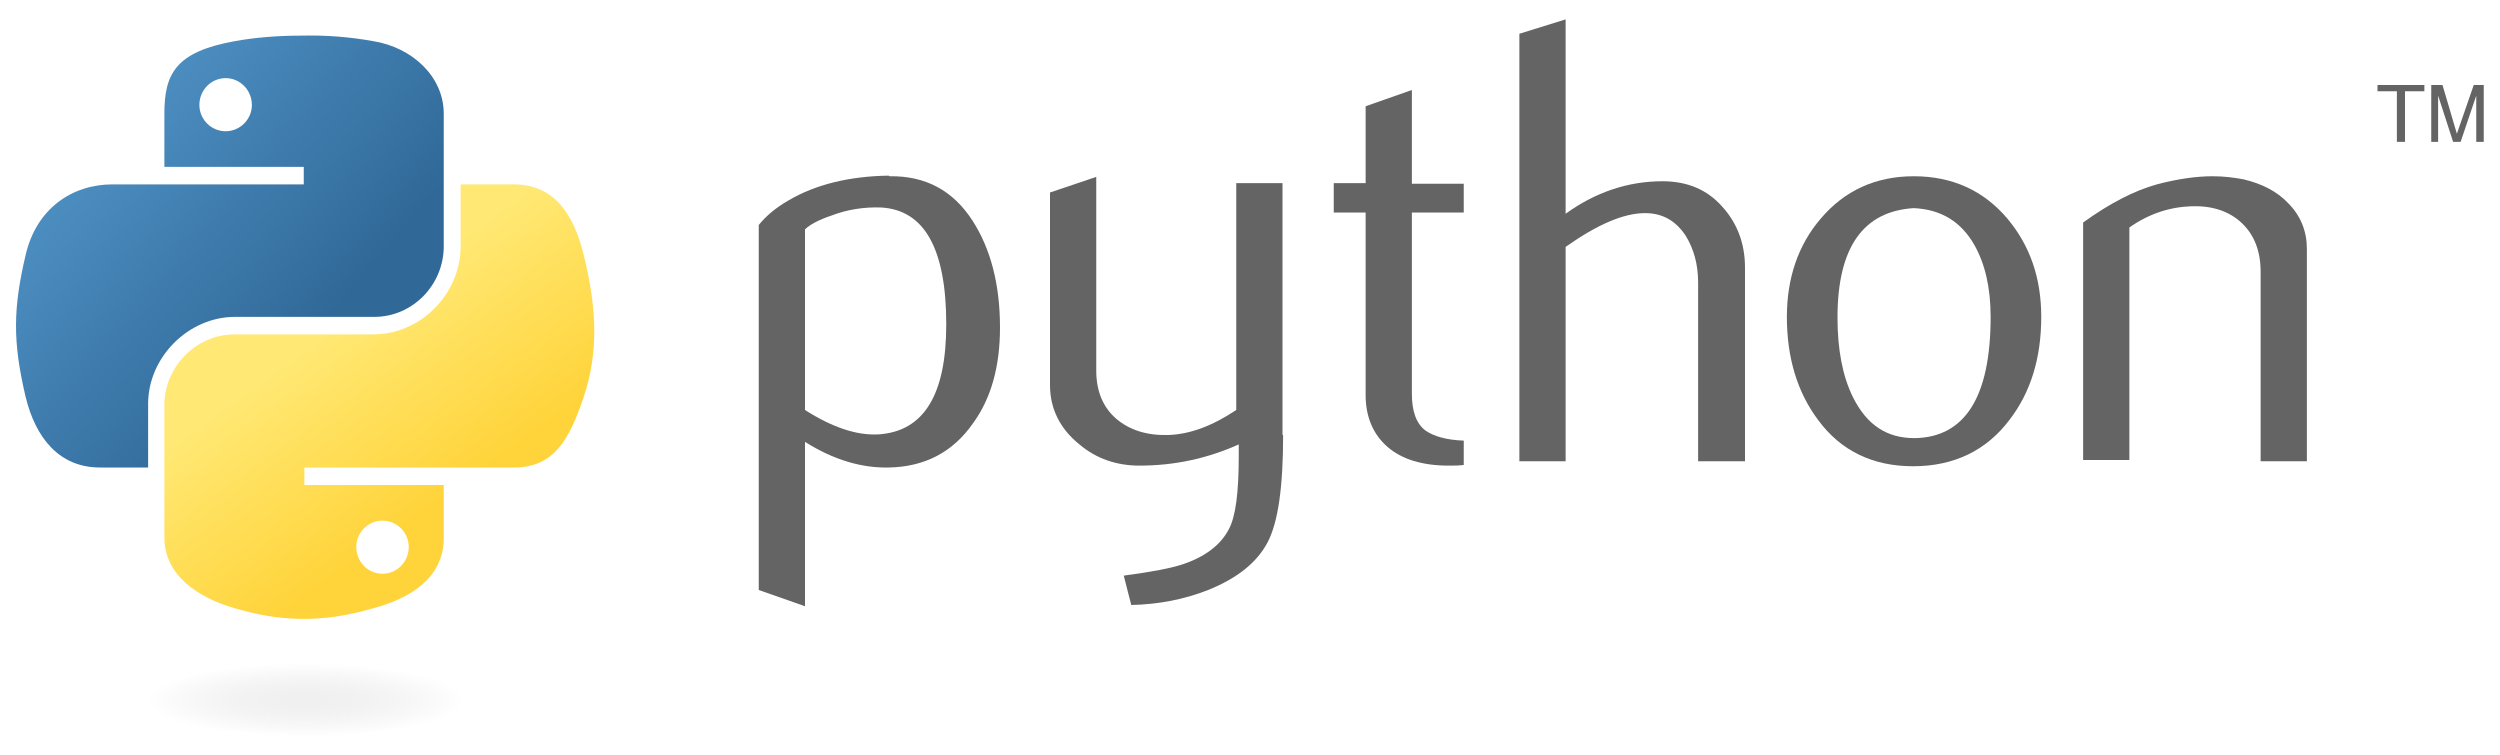 <?xml version="1.0" encoding="UTF-8"?> <!-- Generator: Adobe Illustrator 22.0.1, SVG Export Plug-In . SVG Version: 6.00 Build 0) --> <svg xmlns="http://www.w3.org/2000/svg" xmlns:xlink="http://www.w3.org/1999/xlink" id="Layer_1" x="0px" y="0px" width="400px" height="120.8px" viewBox="0 0 400 120.8" xml:space="preserve"> <g id="g2303"> <path id="path46" fill="#646464" d="M151.4,51.9c0-12.1-3.5-18.3-10.4-18.7c-2.7-0.1-5.4,0.3-8,1.3c-2.1,0.7-3.5,1.5-4.2,2.2v28.9 c4.4,2.8,8.3,4.1,11.8,3.9C147.8,69,151.4,63.2,151.4,51.9z M160,52.4c0,6.2-1.4,11.3-4.3,15.3c-3.2,4.6-7.7,7-13.5,7.1 c-4.3,0.1-8.8-1.2-13.4-4.1V97l-7.4-2.6V36c1.2-1.5,2.8-2.8,4.7-3.9c4.4-2.6,9.8-3.9,16.1-4l0.1,0.1c5.8-0.1,10.2,2.3,13.3,7.1 C158.5,39.8,160,45.5,160,52.4z"></path> <path id="path48" fill="#646464" d="M205.3,69.6c0,8.3-0.8,14-2.5,17.2c-1.7,3.2-4.8,5.7-9.5,7.6c-3.8,1.5-7.9,2.3-12.3,2.4 l-1.2-4.7c4.5-0.6,7.6-1.2,9.4-1.8c3.6-1.2,6.1-3.1,7.4-5.6c1.1-2,1.6-5.9,1.6-11.7v-1.9c-5.1,2.3-10.4,3.4-15.9,3.4 c-3.6,0-6.9-1.1-9.6-3.4c-3.1-2.5-4.7-5.7-4.7-9.5V30.8l7.4-2.5v31c0,3.3,1.1,5.9,3.2,7.7c2.1,1.8,4.9,2.7,8.3,2.6 c3.4-0.1,7-1.4,10.9-4V29.3h7.4V69.6z"></path> <path id="path50" fill="#646464" d="M234.2,74.4c-0.9,0.1-1.7,0.1-2.4,0.1c-4.2,0-7.5-1-9.8-3c-2.3-2-3.5-4.8-3.5-8.3V34h-5.1v-4.7 h5.1V17l7.4-2.6v15h8.3V34h-8.3v29c0,2.8,0.7,4.8,2.2,5.9c1.3,0.9,3.3,1.5,6.1,1.6V74.4z"></path> <path id="path52" fill="#646464" d="M279.1,73.8h-7.4V45.2c0-2.9-0.7-5.4-2-7.5c-1.6-2.4-3.7-3.6-6.5-3.6c-3.4,0-7.6,1.8-12.7,5.4 v34.3h-7.4V5.4l7.4-2.3v31.1c4.7-3.4,9.9-5.2,15.5-5.2c3.9,0,7.1,1.3,9.5,4c2.4,2.6,3.7,5.9,3.7,9.8V73.8L279.1,73.8z"></path> <path id="path54" fill="#646464" d="M318.5,50.7c0-4.7-0.9-8.5-2.6-11.5c-2.1-3.7-5.3-5.7-9.7-5.9c-8.1,0.5-12.2,6.3-12.2,17.5 c0,5.1,0.8,9.4,2.5,12.8c2.2,4.4,5.4,6.5,9.8,6.5C314.4,70,318.5,63.5,318.5,50.7z M326.6,50.7c0,6.6-1.7,12.1-5.1,16.5 c-3.7,4.9-8.9,7.4-15.4,7.4c-6.5,0-11.6-2.5-15.2-7.4c-3.3-4.4-5-9.9-5-16.5c0-6.2,1.8-11.5,5.4-15.7c3.8-4.5,8.8-6.8,14.9-6.8 c6.2,0,11.2,2.3,15,6.8C324.8,39.3,326.6,44.5,326.6,50.7z"></path> <path id="path56" fill="#646464" d="M369.1,73.8h-7.4V43.5c0-3.3-1-5.9-3-7.8c-2-1.9-4.7-2.8-8-2.7c-3.5,0.1-6.9,1.2-10,3.4v37.2 h-7.4V35.6c4.3-3.1,8.2-5.1,11.8-6.1c3.4-0.9,6.4-1.3,8.9-1.3c1.8,0,3.4,0.2,5,0.5c2.9,0.7,5.3,1.9,7.1,3.8c2,2,3,4.5,3,7.3V73.8z"></path> <linearGradient id="path1948_1_" gradientUnits="userSpaceOnUse" x1="144.413" y1="-96.84" x2="235.111" y2="-174.874" gradientTransform="matrix(0.562 0 0 -0.568 -81 -46.679)"> <stop offset="0" style="stop-color:#5A9FD4"></stop> <stop offset="1" style="stop-color:#306998"></stop> </linearGradient> <path id="path1948" fill="url(#path1948_1_)" d="M48.2,5.7c-3.8,0-7.5,0.3-10.7,0.9c-9.4,1.7-11.2,5.2-11.2,11.6v8.5h22.3v2.8H26.4 H18c-6.5,0-12.2,3.9-13.9,11.3c-2,8.5-2.1,13.8,0,22.7c1.6,6.6,5.4,11.3,11.9,11.3h7.7V64.6c0-7.4,6.4-13.9,13.9-13.9h22.3 C66,50.7,71,45.6,71,39.4V18.2c0-6-5.1-10.6-11.2-11.6C56,5.9,52,5.6,48.2,5.7z M36.1,12.5c2.3,0,4.2,1.9,4.2,4.3 c0,2.3-1.9,4.2-4.2,4.2c-2.3,0-4.2-1.9-4.2-4.2C31.9,14.4,33.8,12.5,36.1,12.5z"></path> <linearGradient id="path1950_1_" gradientUnits="userSpaceOnUse" x1="270.173" y1="-222.096" x2="237.787" y2="-176.274" gradientTransform="matrix(0.562 0 0 -0.568 -81 -46.679)"> <stop offset="0" style="stop-color:#FFD43B"></stop> <stop offset="1" style="stop-color:#FFE873"></stop> </linearGradient> <path id="path1950" fill="url(#path1950_1_)" d="M73.7,29.5v9.9c0,7.7-6.5,14.1-13.9,14.1H37.5c-6.1,0-11.2,5.2-11.2,11.3v21.2 c0,6,5.3,9.6,11.2,11.3c7.1,2.1,13.8,2.5,22.3,0C65.4,95.8,71,92.6,71,86.1v-8.5H48.7v-2.8H71h11.2c6.5,0,8.9-4.5,11.2-11.3 c2.3-7,2.2-13.7,0-22.7c-1.6-6.5-4.7-11.3-11.2-11.3H73.7z M61.2,83.3c2.3,0,4.2,1.9,4.2,4.2c0,2.4-1.9,4.3-4.2,4.3 c-2.3,0-4.2-1.9-4.2-4.3C57,85.2,58.9,83.3,61.2,83.3z"></path> <path id="text3004" fill="#646464" d="M383.5,22.7h1.3v-8.1h3.1v-1h-7.5v1h3.1V22.7 M389,22.7h1.1v-7.4l2.4,7.4h1.2l2.5-7.4v7.4 h1.2v-9.1h-1.6l-2.7,7.8l-2.3-7.8H389V22.7"></path> <radialGradient id="path1894_1_" cx="-1085.214" cy="53.139" r="24.157" gradientTransform="matrix(0 -0.24 -1.055 0 104.982 -148.438)" gradientUnits="userSpaceOnUse"> <stop offset="0" style="stop-color:#B8B8B8;stop-opacity:0.498"></stop> <stop offset="1" style="stop-color:#7F7F7F;stop-opacity:0"></stop> </radialGradient> <path id="path1894" opacity="0.444" fill="url(#path1894_1_)" d="M78.8,111.9 c0,3.2-13.4,5.8-29.9,5.8c-16.5,0-29.9-2.6-29.9-5.8c0-3.2,13.4-5.8,29.9-5.8C65.4,106.1,78.8,108.7,78.8,111.9L78.8,111.9z"></path> </g> </svg> 
